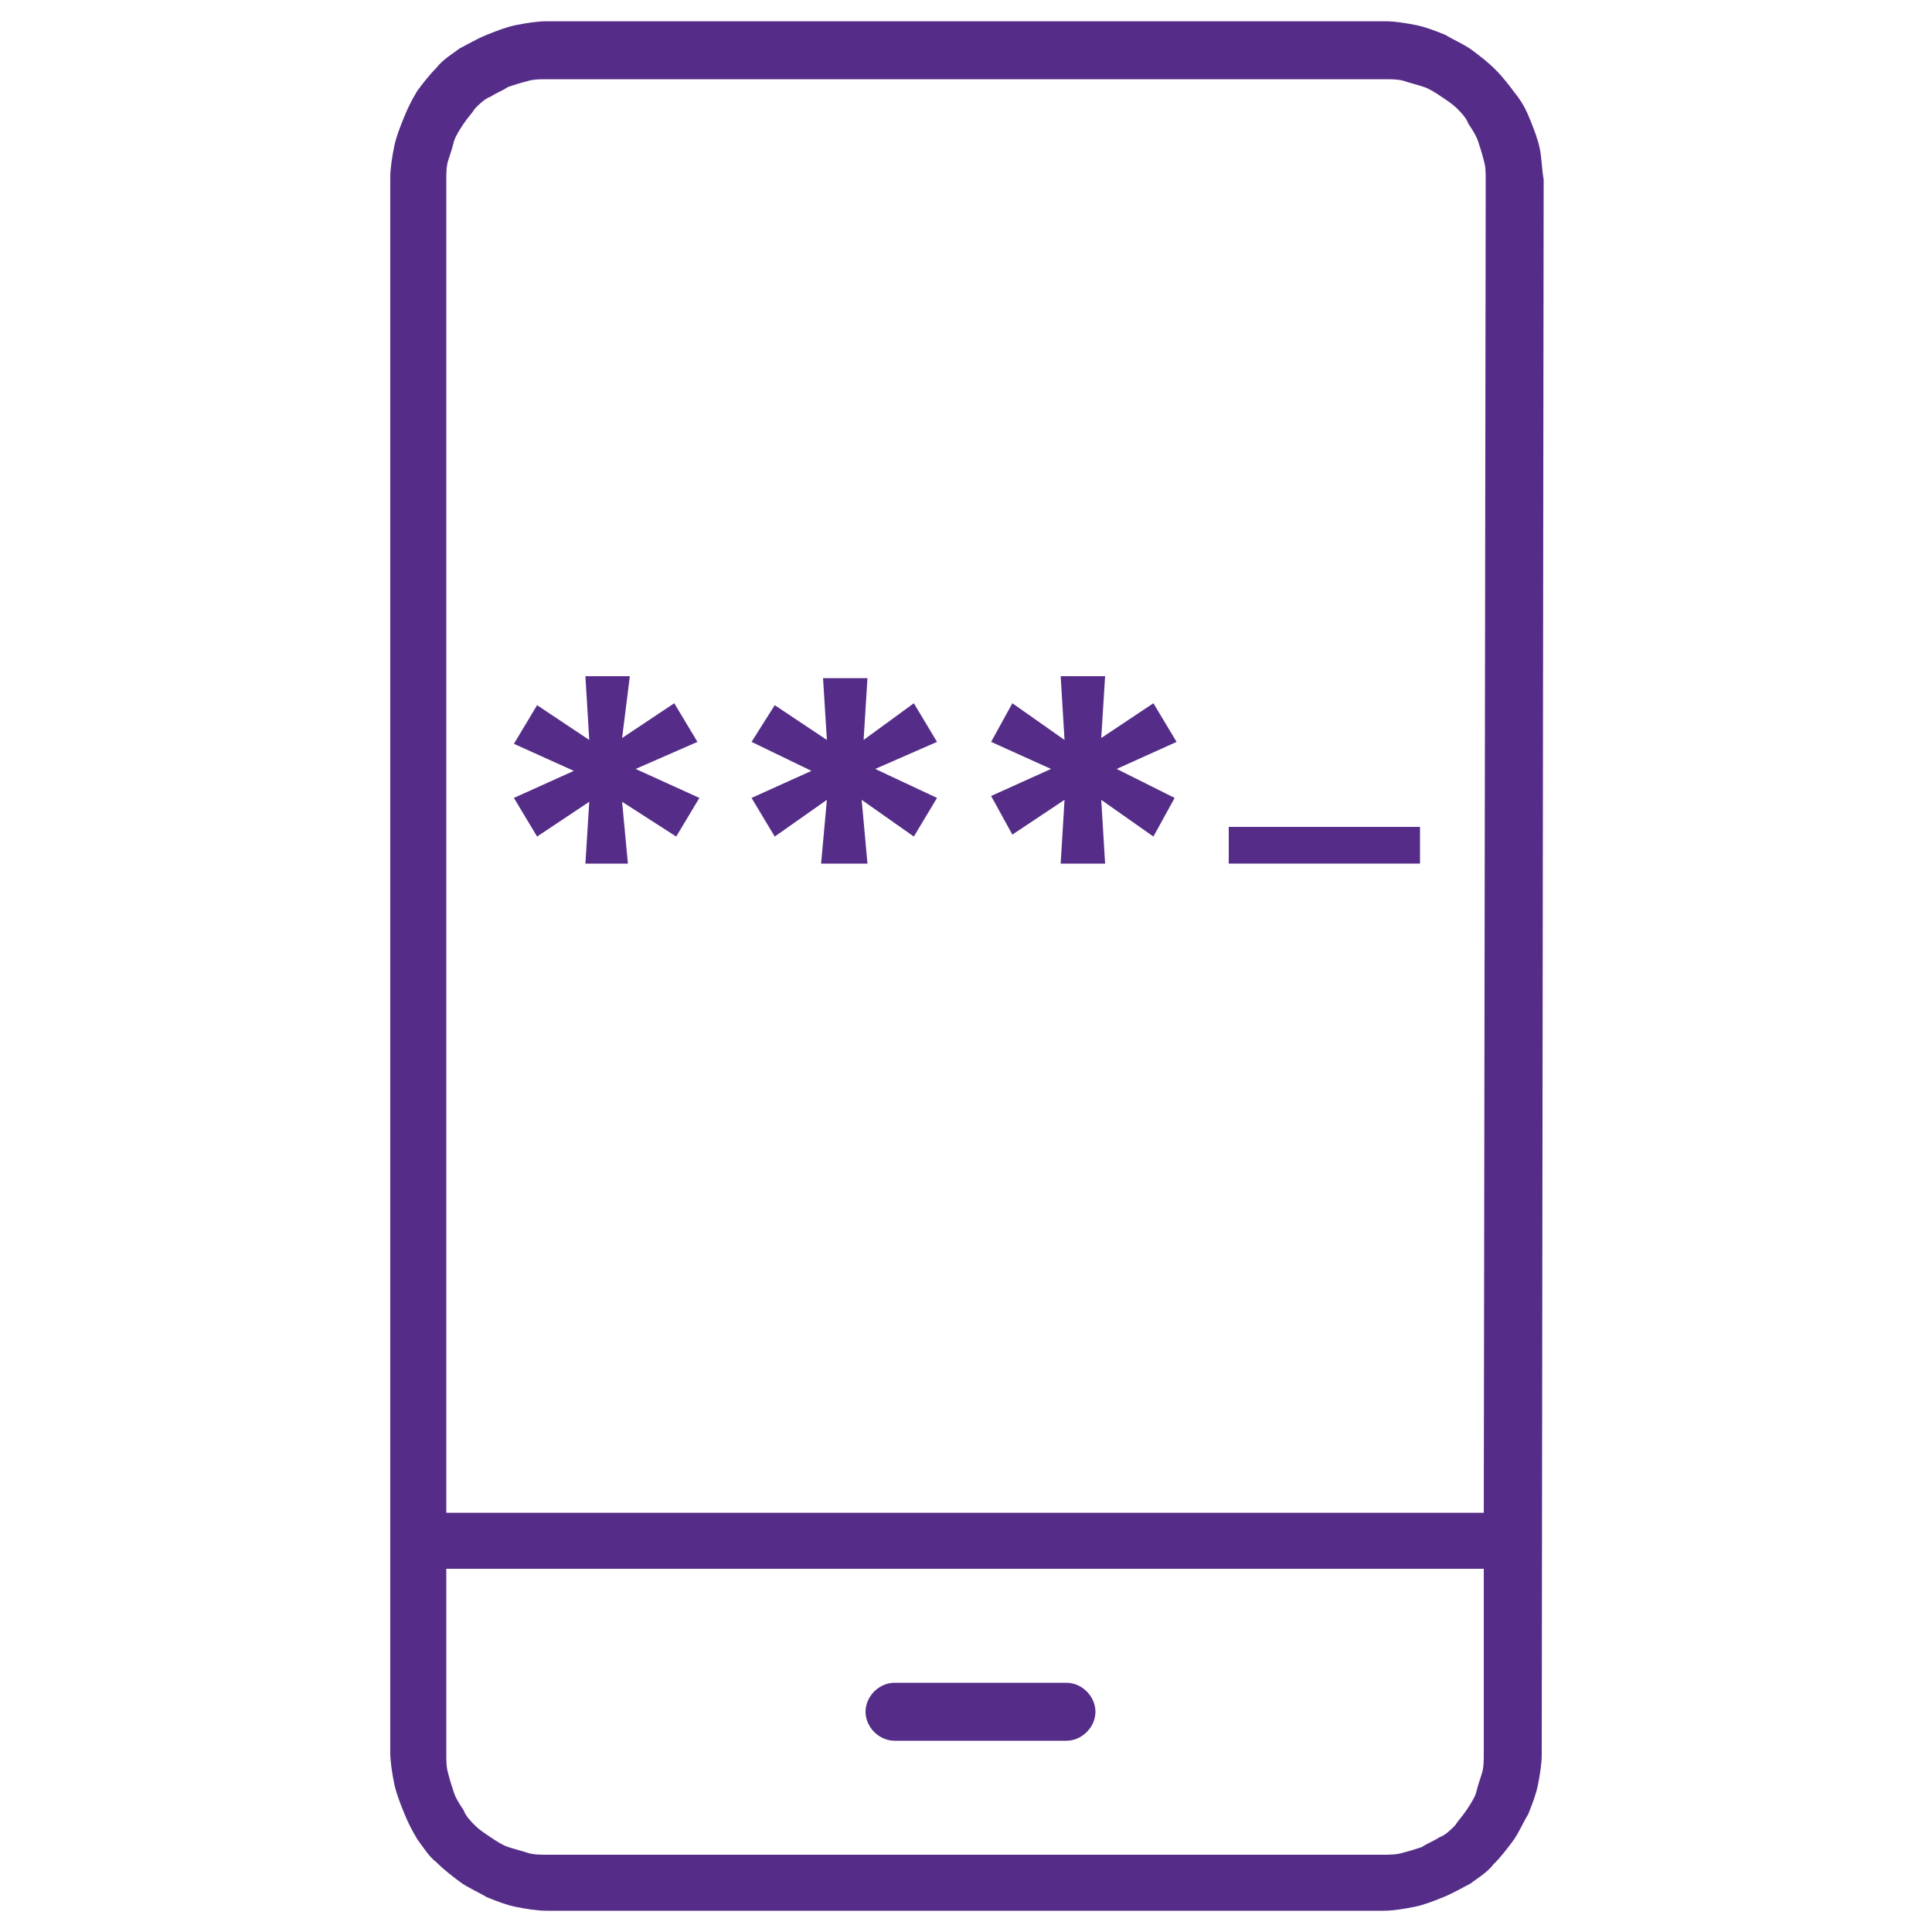 <?xml version="1.0" encoding="utf-8"?>
<!-- Generator: Adobe Illustrator 26.0.1, SVG Export Plug-In . SVG Version: 6.00 Build 0)  -->
<svg version="1.1" id="Layer_1" xmlns="http://www.w3.org/2000/svg" xmlns:xlink="http://www.w3.org/1999/xlink" x="0px" y="0px"
	 viewBox="0 0 100 100" style="enable-background:new 0 0 100 100;" xml:space="preserve">
<style type="text/css">
	.st0{fill:#552D88;}
</style>
<g>
	<rect x="63.6" y="42.8" class="st0" width="9.9" height="1.9"/>
	<polygon class="st0" points="59.7,36.4 57,38.2 57.2,35 54.9,35 55.1,38.3 52.4,36.4 51.3,38.4 54.4,39.8 51.3,41.2 52.4,43.2 
		55.1,41.4 54.9,44.7 57.2,44.7 57,41.4 59.7,43.3 60.8,41.3 57.8,39.8 60.9,38.4 	"/>
	<polygon class="st0" points="47.3,36.4 44.7,38.3 44.9,35.1 42.6,35.1 42.8,38.3 40.1,36.5 38.9,38.4 42,39.9 38.9,41.3 40.1,43.3 
		42.8,41.4 42.5,44.7 44.9,44.7 44.6,41.4 47.3,43.3 48.5,41.3 45.3,39.8 48.5,38.4 	"/>
	<polygon class="st0" points="36.1,38.4 34.9,36.4 32.2,38.2 32.6,35 30.3,35 30.5,38.3 27.8,36.5 26.6,38.5 29.7,39.9 26.6,41.3 
		27.8,43.3 30.5,41.5 30.3,44.7 32.5,44.7 32.2,41.5 35,43.3 36.2,41.3 32.9,39.8 	"/>
	<path class="st0" d="M55.2,87.1h-8.9c-0.8,0-1.5,0.7-1.5,1.5s0.7,1.5,1.5,1.5h8.9c0.8,0,1.5-0.7,1.5-1.5S56,87.1,55.2,87.1z"/>
	<path class="st0" d="M79.7,7.7c-0.1-0.5-0.3-1-0.5-1.5c-0.2-0.5-0.4-0.9-0.8-1.4c-0.3-0.4-0.6-0.8-1-1.2c-0.4-0.4-0.8-0.7-1.2-1
		c-0.4-0.3-0.9-0.5-1.4-0.8c-0.5-0.2-1-0.4-1.5-0.5c-0.5-0.1-1.1-0.2-1.6-0.2H28.3c-0.5,0-1.1,0.1-1.6,0.2c-0.5,0.1-1,0.3-1.5,0.5
		c-0.5,0.2-1,0.5-1.4,0.7c-0.4,0.3-0.9,0.6-1.2,1c-0.4,0.4-0.7,0.8-1,1.2c-0.3,0.5-0.5,0.9-0.7,1.4c-0.2,0.5-0.4,1-0.5,1.5
		c-0.1,0.5-0.2,1.1-0.2,1.6v81.5c0,0.5,0.1,1.1,0.2,1.6c0.1,0.5,0.3,1,0.5,1.5c0.2,0.5,0.4,0.9,0.7,1.4c0.3,0.4,0.6,0.9,1,1.2
		c0.4,0.4,0.8,0.7,1.2,1c0.4,0.3,0.9,0.5,1.4,0.8c0.5,0.2,1,0.4,1.5,0.5c0.5,0.1,1.1,0.2,1.6,0.2h43.3c0.5,0,1.1-0.1,1.6-0.2
		c0.5-0.1,1-0.3,1.5-0.5c0.5-0.2,1-0.5,1.4-0.7c0.4-0.3,0.9-0.6,1.2-1c0.4-0.4,0.7-0.8,1-1.2c0.3-0.4,0.5-0.9,0.8-1.4
		c0.2-0.5,0.4-1,0.5-1.5c0.1-0.5,0.2-1.1,0.2-1.6l0.1-81.5C79.8,8.7,79.8,8.2,79.7,7.7z M76.8,90.8c0,0.3,0,0.7-0.1,1
		c-0.1,0.3-0.2,0.6-0.3,1c-0.1,0.3-0.3,0.6-0.5,0.9c-0.2,0.3-0.4,0.5-0.6,0.8c-0.2,0.2-0.5,0.5-0.8,0.6c-0.3,0.2-0.6,0.3-0.9,0.5
		c-0.3,0.1-0.6,0.2-1,0.3c-0.3,0.1-0.7,0.1-1,0.1H28.3c-0.3,0-0.7,0-1-0.1c-0.3-0.1-0.7-0.2-1-0.3c-0.3-0.1-0.6-0.3-0.9-0.5
		c-0.3-0.2-0.6-0.4-0.8-0.6c-0.2-0.2-0.5-0.5-0.6-0.8c-0.2-0.3-0.4-0.6-0.5-0.9c-0.1-0.3-0.2-0.6-0.3-1c-0.1-0.3-0.1-0.7-0.1-1v-9.6
		c0.1,0,0.1,0,0.2,0h53.2c0.1,0,0.2,0,0.3,0L76.8,90.8z M76.8,78.3c-0.1,0-0.2,0-0.3,0H23.3c-0.1,0-0.1,0-0.2,0v-69
		c0-0.3,0-0.7,0.1-1c0.1-0.3,0.2-0.6,0.3-1C23.6,7,23.8,6.7,24,6.4c0.2-0.3,0.4-0.5,0.6-0.8c0.2-0.2,0.5-0.5,0.8-0.6
		c0.3-0.2,0.6-0.3,0.9-0.5c0.3-0.1,0.6-0.2,1-0.3c0.3-0.1,0.7-0.1,1-0.1h43.4c0.3,0,0.7,0,1,0.1c0.3,0.1,0.7,0.2,1,0.3
		c0.3,0.1,0.6,0.3,0.9,0.5c0.3,0.2,0.6,0.4,0.8,0.6c0.2,0.2,0.5,0.5,0.6,0.8c0.2,0.3,0.4,0.6,0.5,0.9c0.1,0.3,0.2,0.6,0.3,1
		c0.1,0.3,0.1,0.7,0.1,1L76.8,78.3z"/>
</g>
</svg>
